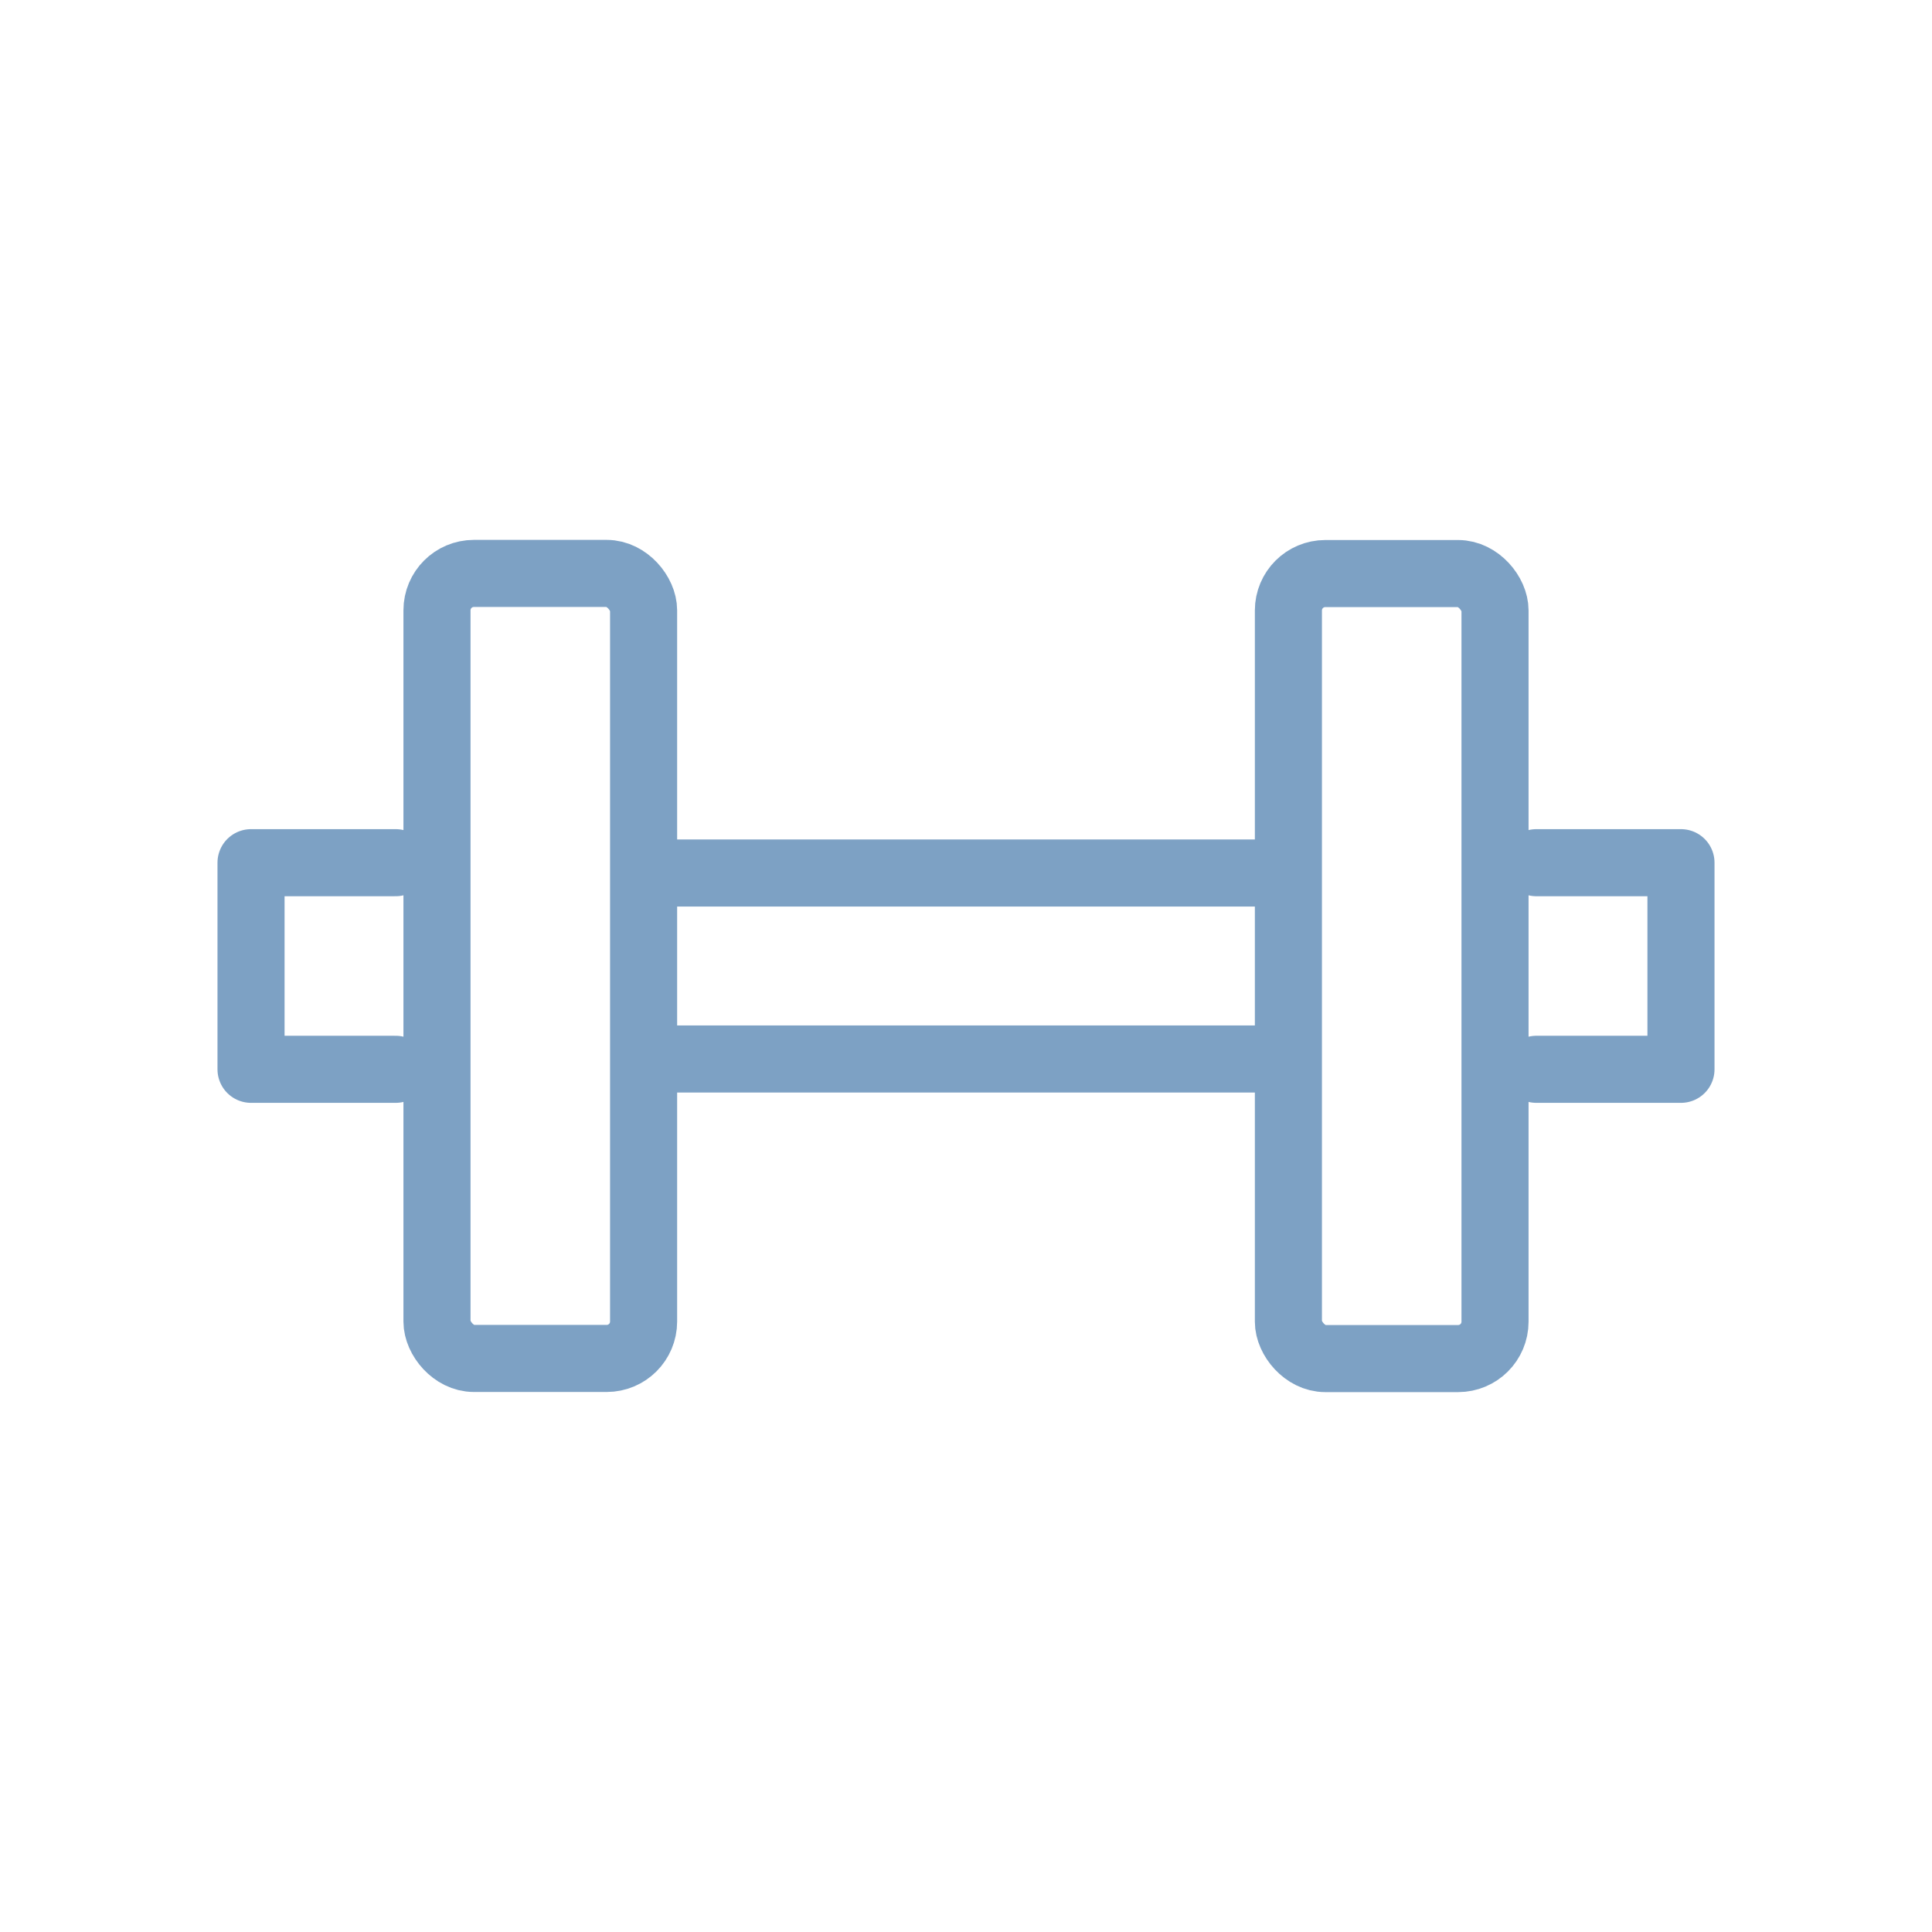 <svg id="Layer_1" data-name="Layer 1" xmlns="http://www.w3.org/2000/svg" viewBox="0 0 144 144"><defs><style>.cls-1{fill:none;stroke:#7da1c4;stroke-linecap:round;stroke-linejoin:round;stroke-width:5px;}</style></defs><rect class="cls-1" x="32.57" y="42.74" width="15.4" height="58.51" rx="2.75"/><polyline class="cls-1" points="29.49 64.3 18.71 64.3 18.71 79.7 29.49 79.7"/><line class="cls-1" x1="49.67" y1="65.07" x2="94.33" y2="65.07"/><line class="cls-1" x1="49.67" y1="78.93" x2="94.33" y2="78.93"/><rect class="cls-1" x="96.03" y="42.74" width="15.4" height="58.51" rx="2.75" transform="translate(207.46 144) rotate(-180)"/><polyline class="cls-1" points="114.51 64.3 125.29 64.3 125.29 79.7 114.51 79.7"/></svg>